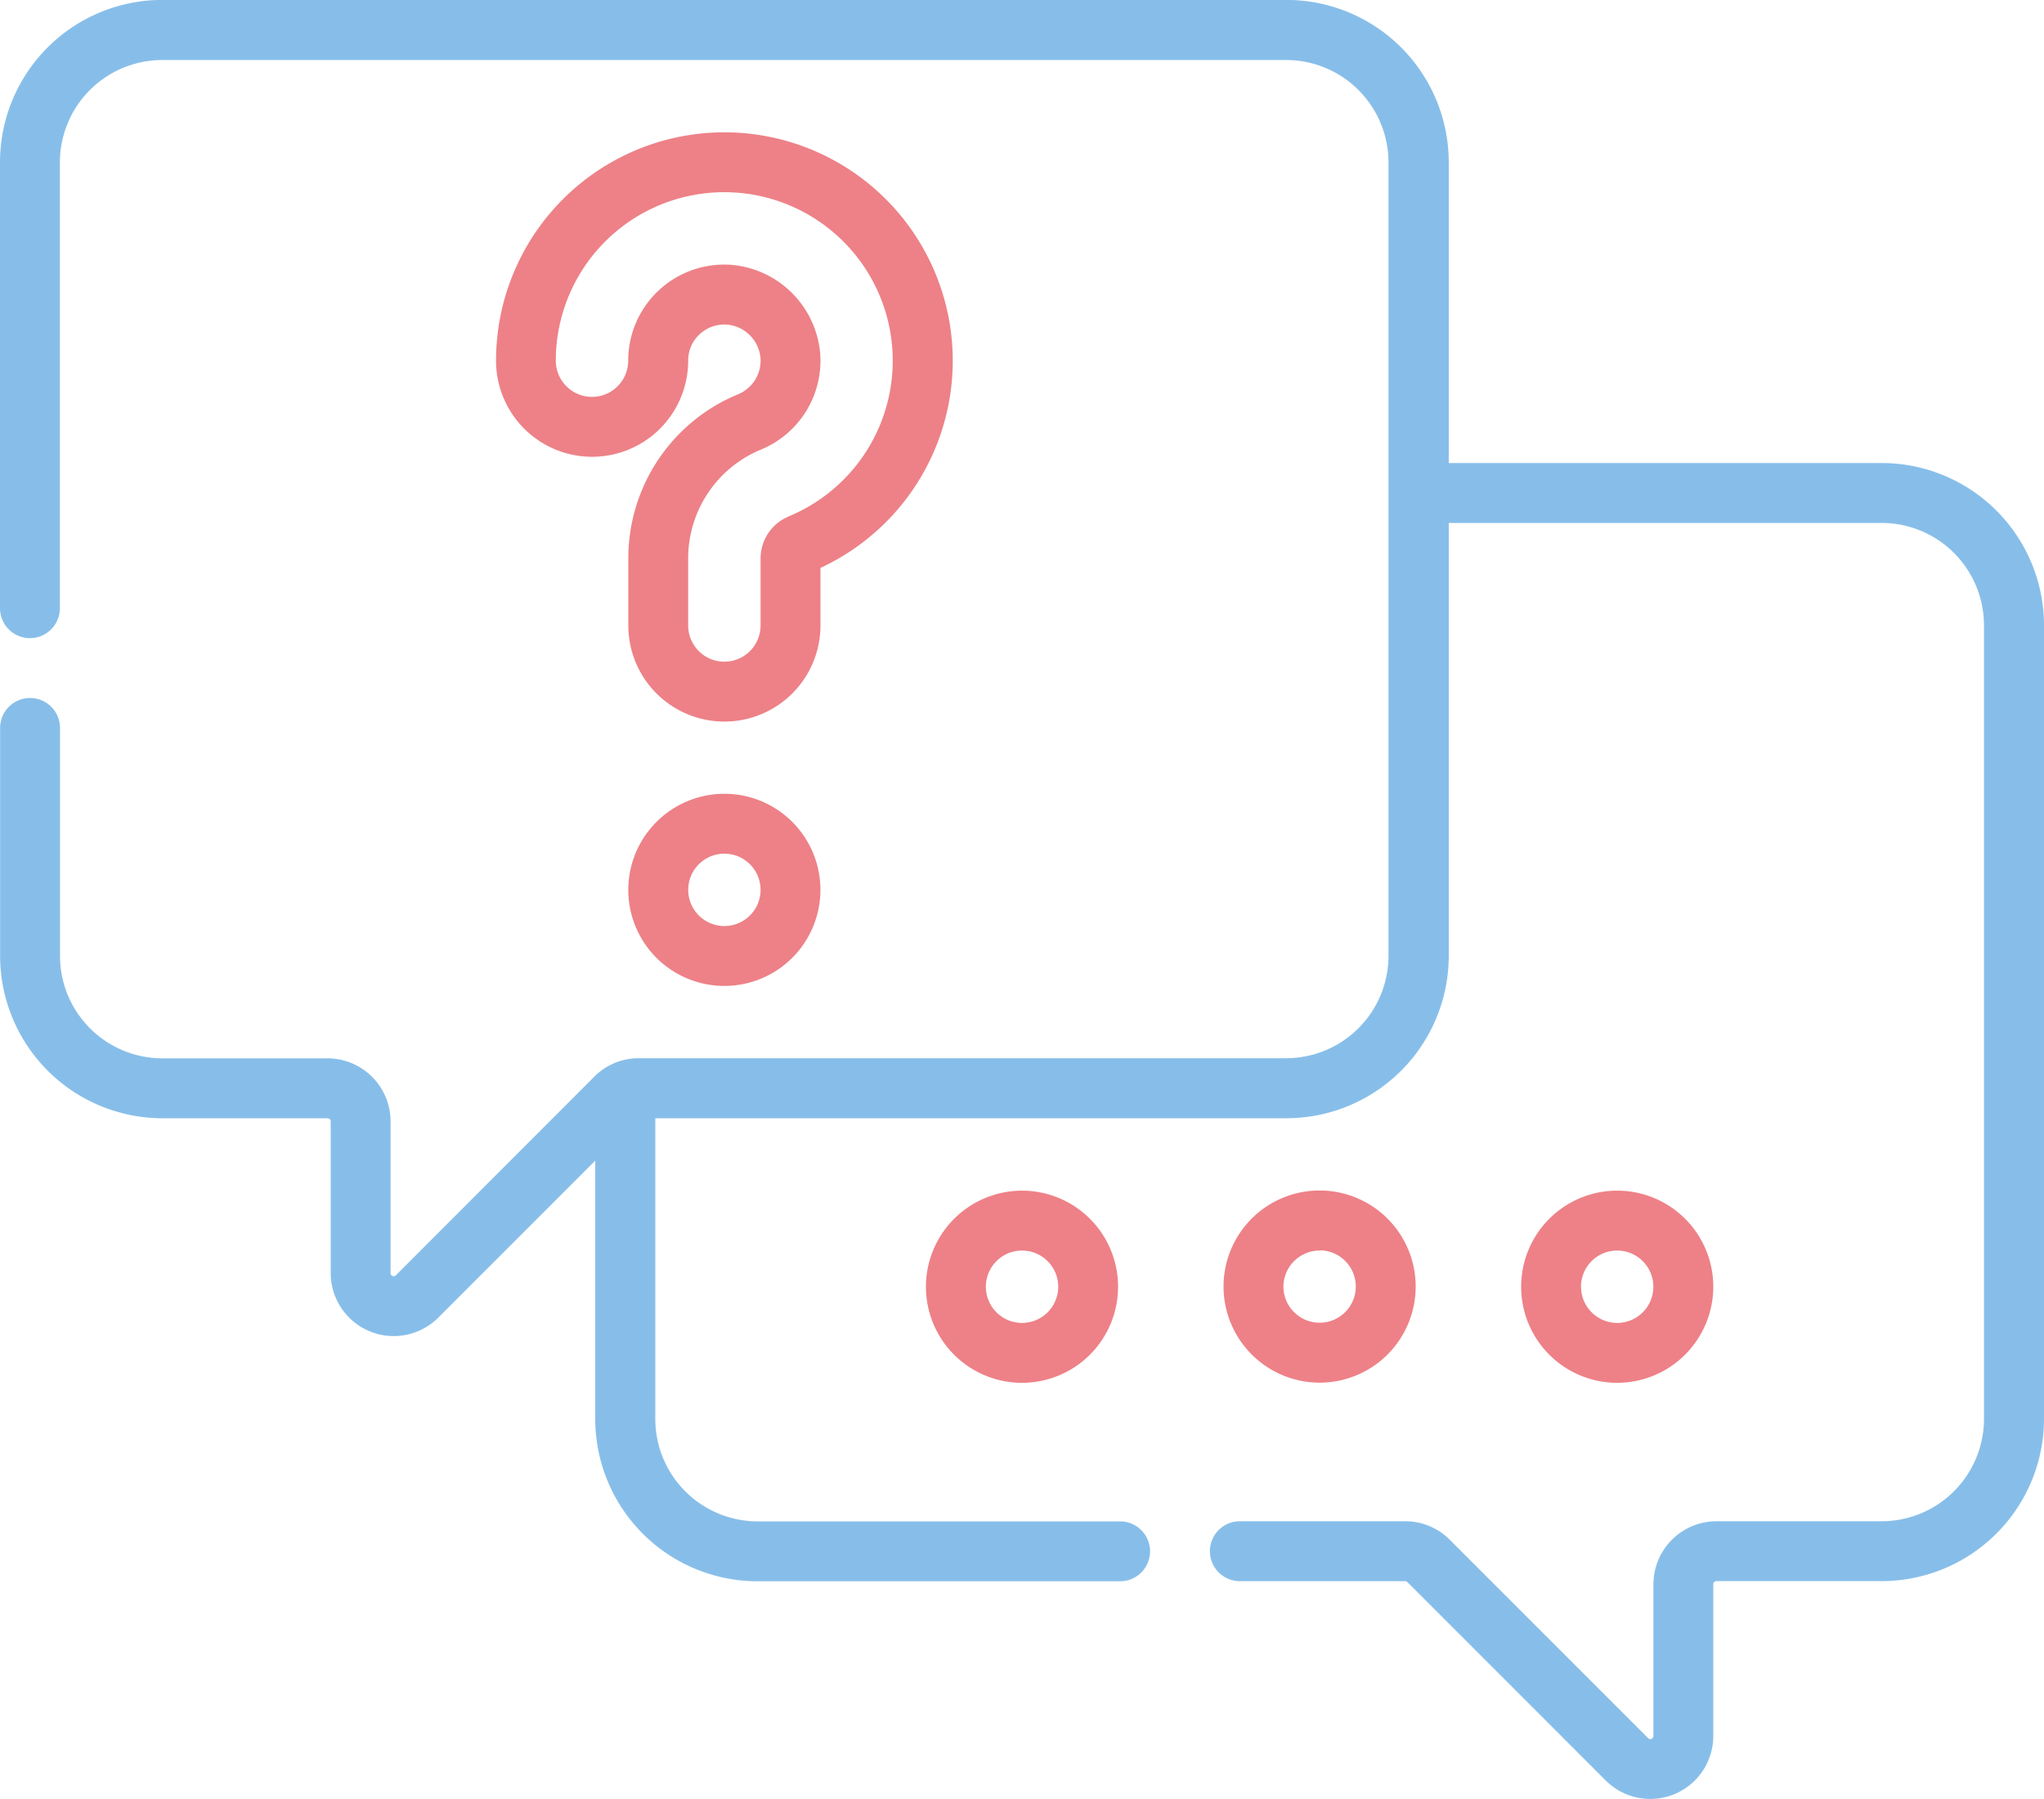 <svg xmlns="http://www.w3.org/2000/svg" width="50" height="44.003" viewBox="0 0 50 44.003">
  <g id="interview" transform="translate(0 -30.702)">
    <path id="Path_3857" data-name="Path 3857" d="M46.032,42.027H35.439V34.67A3.973,3.973,0,0,0,31.471,30.7H3.968A3.973,3.973,0,0,0,0,34.67V45.577a.732.732,0,1,0,1.465,0V34.67a2.506,2.506,0,0,1,2.5-2.5h27.5a2.506,2.506,0,0,1,2.5,2.5V54.084a2.506,2.506,0,0,1-2.5,2.5H15.628a1.531,1.531,0,0,0-1.09.451L9.685,61.892a.076.076,0,0,1-.131-.054v-3.71a1.543,1.543,0,0,0-1.541-1.541H3.968a2.506,2.506,0,0,1-2.5-2.5V48.506a.732.732,0,0,0-1.465,0v5.578a3.973,3.973,0,0,0,3.968,3.968H8.013a.077.077,0,0,1,.077.076v3.71a1.541,1.541,0,0,0,2.631,1.09l3.84-3.84v6.321a3.972,3.972,0,0,0,3.968,3.968H27.4a.732.732,0,1,0,0-1.465h-8.87a2.506,2.506,0,0,1-2.5-2.5V58.052H31.471a3.973,3.973,0,0,0,3.968-3.968V43.492H46.032a2.506,2.506,0,0,1,2.5,2.5V65.409a2.506,2.506,0,0,1-2.5,2.5H41.987a1.543,1.543,0,0,0-1.541,1.541v3.71a.076.076,0,0,1-.13.054l-4.853-4.853a1.531,1.531,0,0,0-1.09-.452H30.329a.732.732,0,1,0,0,1.465h4.043a.077.077,0,0,1,.054.022l4.853,4.853a1.541,1.541,0,0,0,2.631-1.09v-3.71a.077.077,0,0,1,.077-.076h4.045A3.973,3.973,0,0,0,50,65.409V45.995a3.973,3.973,0,0,0-3.968-3.968Z" fill="#87bee9"/>
    <path id="Path_3858" data-name="Path 3858" d="M231.934,331.253a2.35,2.35,0,1,0,2.35-2.35A2.353,2.353,0,0,0,231.934,331.253Zm3.236,0a.885.885,0,1,1-.885-.885A.886.886,0,0,1,235.17,331.253Z" transform="translate(-209.284 -269.08)" fill="#ed8187"/>
    <path id="Path_3859" data-name="Path 3859" d="M157.383,231.853a2.35,2.35,0,1,0,2.35-2.35A2.353,2.353,0,0,0,157.383,231.853Zm3.236,0a.885.885,0,1,1-.885-.885A.886.886,0,0,1,160.619,231.853Z" transform="translate(-142.014 -179.387)" fill="#ed8187"/>
    <path id="Path_3860" data-name="Path 3860" d="M132.185,74.492a5.586,5.586,0,1,0-7.936-5.068,2.35,2.35,0,0,0,4.7,0,.866.866,0,0,1,.282-.648.889.889,0,0,1,.672-.235.9.9,0,0,1,.815.816.89.89,0,0,1-.547.888,4.336,4.336,0,0,0-2.686,4.033V75.9a2.35,2.35,0,1,0,4.7,0v-1.4Zm-.785-1.255a1.112,1.112,0,0,0-.68,1.04V75.9a.885.885,0,1,1-1.771,0V74.277a2.877,2.877,0,0,1,1.778-2.678,2.352,2.352,0,0,0,1.452-2.344A2.382,2.382,0,0,0,130,67.079q-.084-.006-.167-.006a2.35,2.35,0,0,0-2.351,2.35.885.885,0,0,1-1.771,0,4.121,4.121,0,1,1,5.686,3.813Z" transform="translate(-112.115 -29.9)" fill="#ed8187"/>
    <path id="Path_3861" data-name="Path 3861" d="M385.735,331.254a2.35,2.35,0,1,0-2.35,2.35A2.353,2.353,0,0,0,385.735,331.254Zm-3.236,0a.885.885,0,1,1,.885.885A.886.886,0,0,1,382.5,331.254Z" transform="translate(-343.825 -269.081)" fill="#ed8187"/>
    <path id="Path_3862" data-name="Path 3862" d="M308.834,333.6a2.35,2.35,0,1,0-2.35-2.35A2.353,2.353,0,0,0,308.834,333.6Zm0-3.236a.885.885,0,1,1-.885.885A.886.886,0,0,1,308.834,330.369Z" transform="translate(-276.554 -269.081)" fill="#ed8187"/>
  </g>
</svg>

